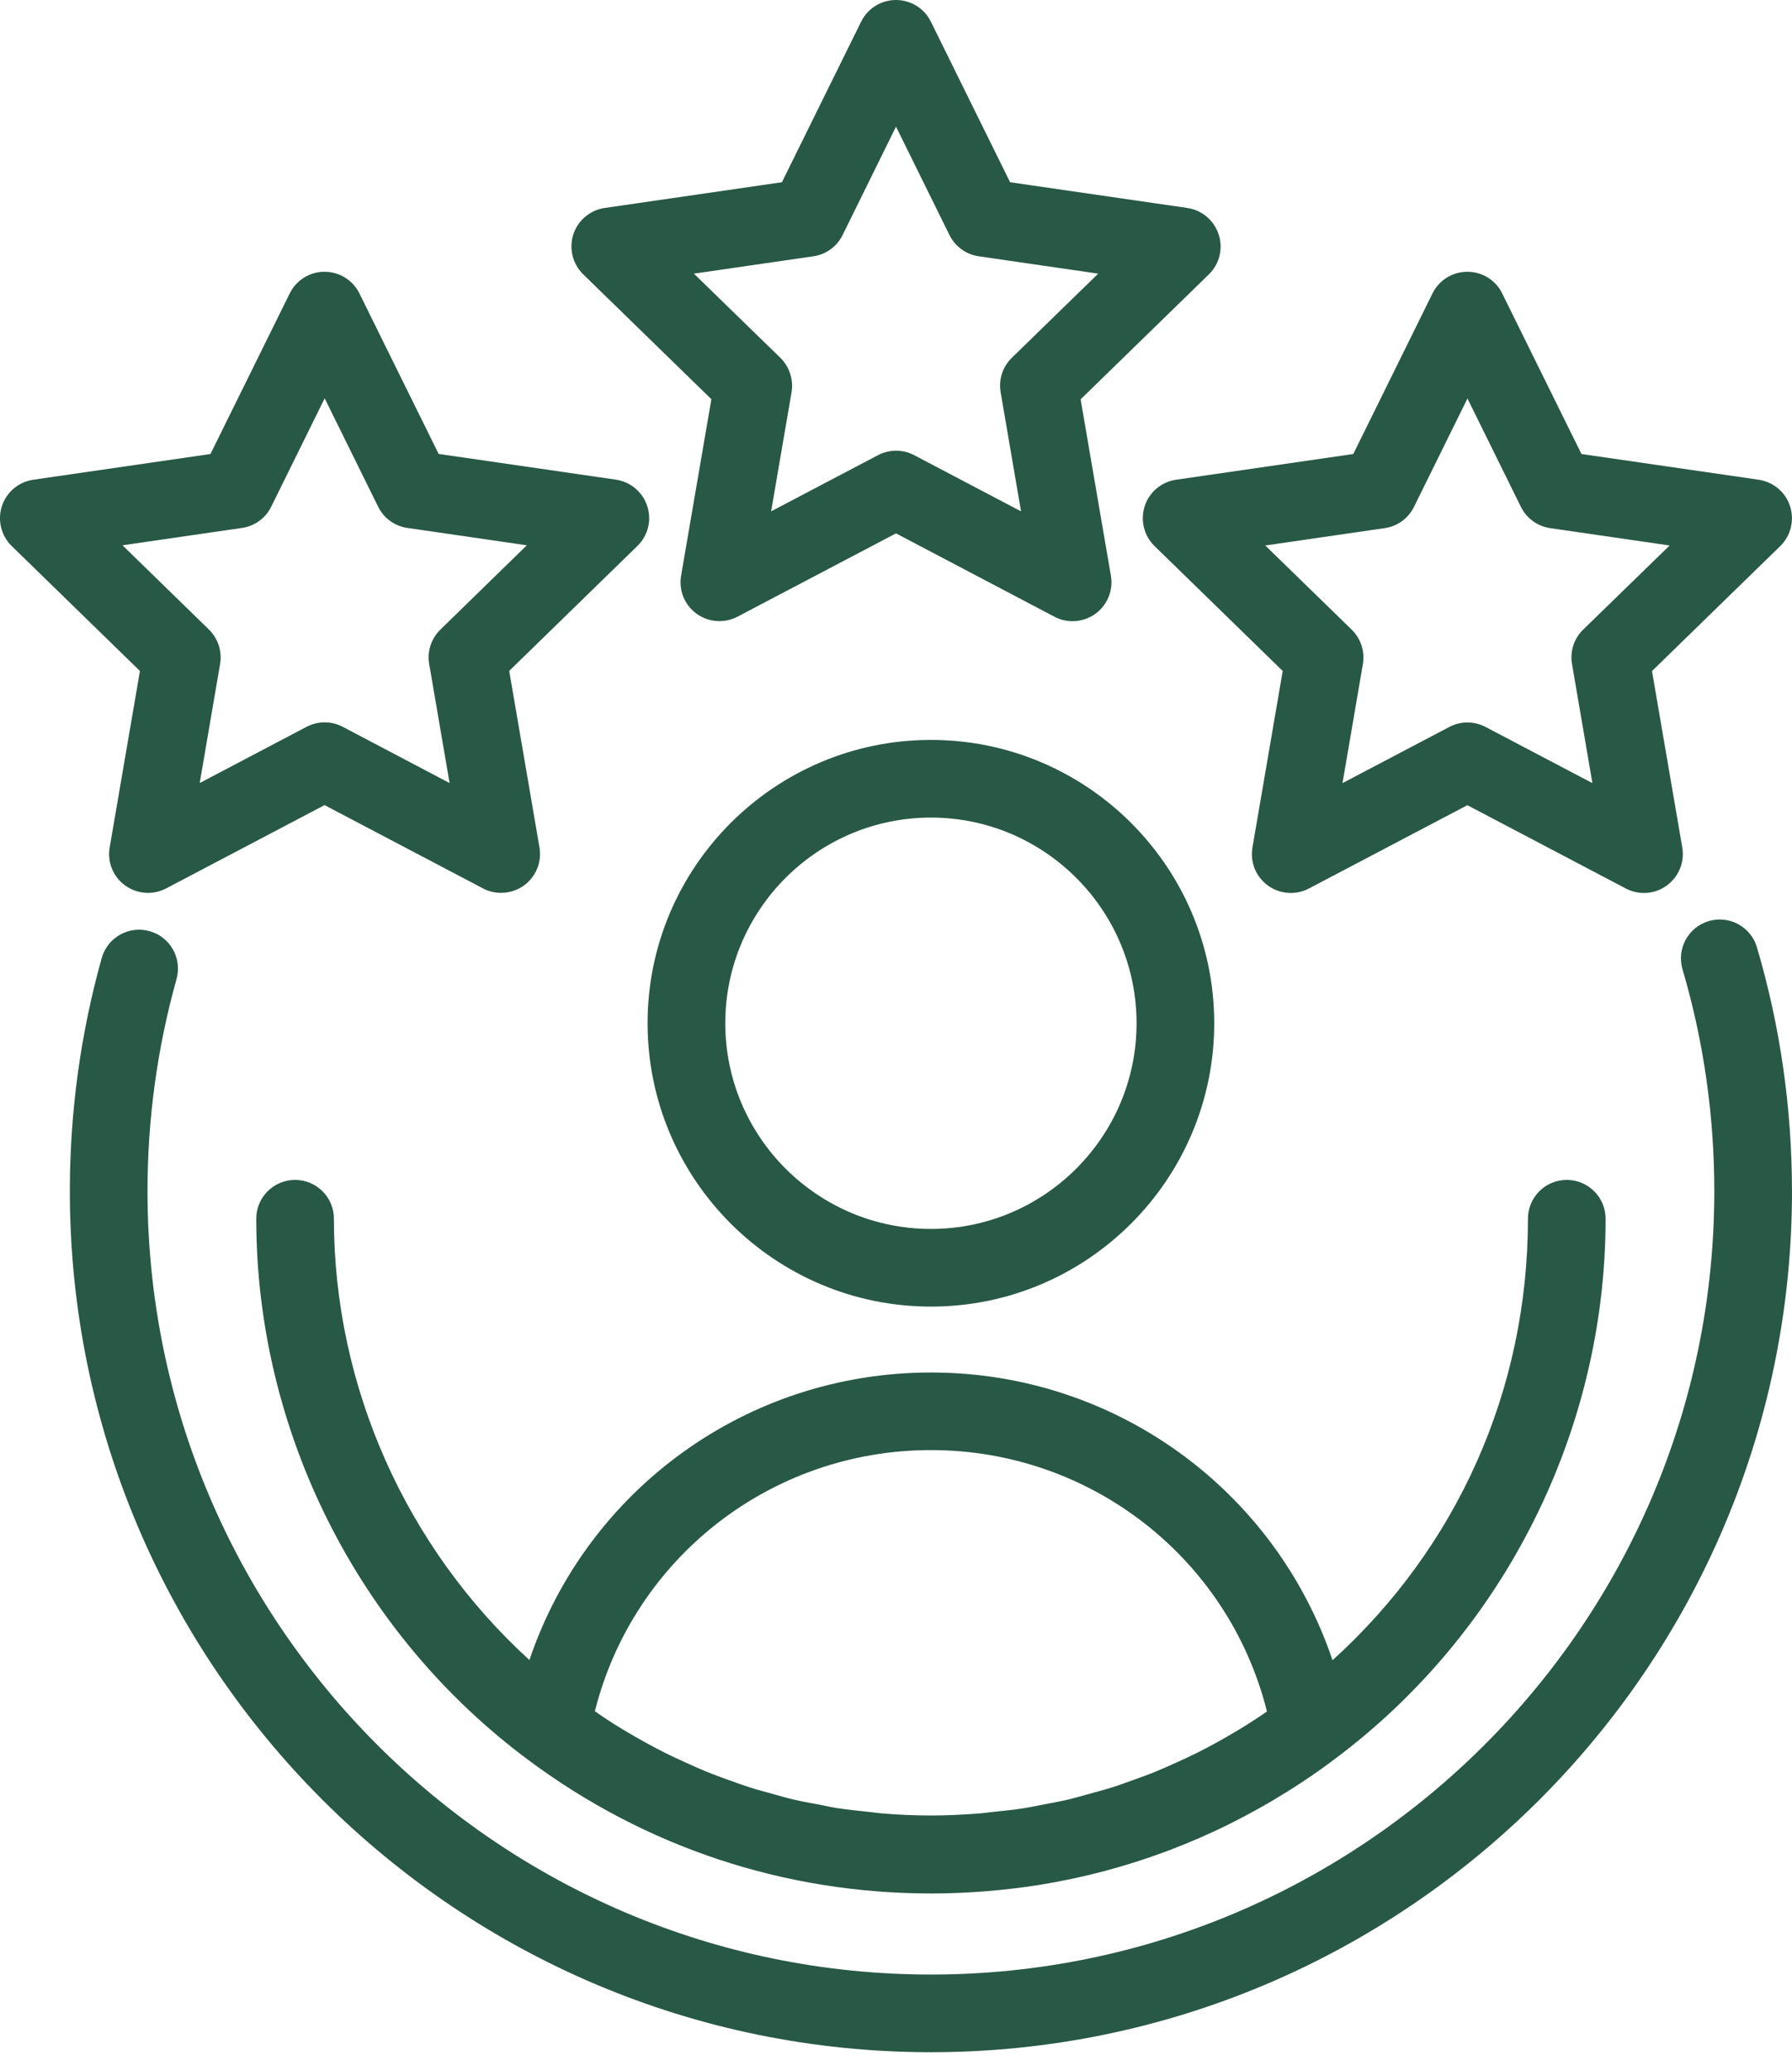 <svg width="45" height="52" viewBox="0 0 45 52" fill="none" xmlns="http://www.w3.org/2000/svg">
<path d="M13.295 41.683C10.201 38.862 8.385 34.823 8.385 30.602C8.385 30.064 7.949 29.627 7.41 29.627C6.871 29.627 6.435 30.064 6.435 30.602C6.435 35.932 8.989 41.014 13.266 44.192C16.205 46.383 19.7 47.544 23.377 47.544C24.296 47.544 25.204 47.47 26.095 47.33C28.322 46.972 30.442 46.173 32.361 44.965C32.746 44.724 33.122 44.467 33.488 44.192L33.491 44.189C37.767 41.011 40.319 35.932 40.319 30.603C40.319 30.064 39.883 29.627 39.344 29.627C38.805 29.627 38.369 30.064 38.369 30.603C38.369 34.892 36.595 38.853 33.462 41.687C32.021 37.422 28.011 34.463 23.38 34.463C18.745 34.461 14.735 37.417 13.295 41.682L13.295 41.683ZM23.377 36.411C27.398 36.411 30.854 39.135 31.815 42.973C31.728 43.034 31.641 43.096 31.553 43.152C31.406 43.248 31.256 43.344 31.106 43.434C30.923 43.546 30.737 43.651 30.552 43.754C30.399 43.837 30.245 43.919 30.091 43.998C29.898 44.094 29.706 44.183 29.512 44.27C29.355 44.34 29.198 44.411 29.04 44.476C28.838 44.559 28.637 44.633 28.433 44.704C28.275 44.76 28.118 44.821 27.957 44.87C27.747 44.937 27.532 44.995 27.317 45.053C27.161 45.096 27.004 45.143 26.846 45.181C26.62 45.234 26.389 45.275 26.161 45.319C26.011 45.348 25.861 45.38 25.709 45.404C25.454 45.445 25.195 45.469 24.938 45.496C24.808 45.51 24.68 45.53 24.551 45.538C24.162 45.568 23.77 45.586 23.377 45.586C22.983 45.586 22.591 45.57 22.202 45.538C22.073 45.53 21.947 45.51 21.818 45.496C21.558 45.469 21.299 45.442 21.044 45.404C20.894 45.382 20.746 45.348 20.599 45.319C20.368 45.277 20.136 45.234 19.908 45.181C19.751 45.145 19.599 45.098 19.442 45.055C19.226 44.997 19.009 44.939 18.794 44.87C18.637 44.818 18.483 44.762 18.326 44.706C18.121 44.633 17.913 44.557 17.711 44.474C17.555 44.409 17.403 44.34 17.248 44.27C17.052 44.181 16.855 44.092 16.66 43.993C16.508 43.915 16.356 43.834 16.206 43.752C16.018 43.649 15.831 43.541 15.645 43.429C15.495 43.34 15.347 43.246 15.2 43.148C15.113 43.09 15.025 43.027 14.938 42.969C15.9 39.135 19.353 36.411 23.377 36.411ZM30.491 25.693C30.491 21.77 27.3 18.579 23.377 18.579C19.454 18.579 16.262 21.77 16.262 25.693C16.262 29.616 19.454 32.808 23.377 32.808C27.3 32.81 30.491 29.616 30.491 25.693ZM18.213 25.693C18.213 22.846 20.53 20.529 23.377 20.529C26.224 20.529 28.541 22.846 28.541 25.693C28.541 28.541 26.224 30.858 23.377 30.858C20.528 30.858 18.213 28.541 18.213 25.693ZM45 29.907C45 41.83 35.3 51.53 23.377 51.53C11.453 51.53 1.754 41.831 1.754 29.907C1.754 27.921 2.024 25.953 2.554 24.056C2.7 23.537 3.241 23.235 3.757 23.381C4.276 23.526 4.578 24.065 4.433 24.584C3.95 26.308 3.704 28.1 3.704 29.907C3.704 40.754 12.529 49.58 23.376 49.58C34.224 49.58 43.049 40.754 43.049 29.907C43.049 28.013 42.781 26.138 42.251 24.34C42.098 23.823 42.394 23.28 42.91 23.128C43.427 22.976 43.968 23.271 44.12 23.788C44.704 25.767 44.999 27.825 44.999 29.907L45 29.907ZM29.816 5.222L25.365 4.576L23.375 0.543C23.211 0.21 22.871 0 22.5 0C22.129 0 21.789 0.21 21.625 0.543L19.635 4.576L15.184 5.222C14.818 5.276 14.511 5.533 14.397 5.887C14.283 6.24 14.379 6.627 14.643 6.886L17.864 10.024L17.103 14.457C17.041 14.824 17.191 15.193 17.492 15.41C17.794 15.629 18.192 15.656 18.521 15.484L22.5 13.393L26.479 15.486C26.622 15.562 26.776 15.598 26.933 15.598C27.134 15.598 27.335 15.535 27.508 15.412C27.807 15.193 27.959 14.824 27.897 14.459L27.136 10.027L30.357 6.889C30.623 6.629 30.719 6.242 30.603 5.889C30.487 5.533 30.183 5.276 29.816 5.222ZM25.407 8.986C25.177 9.21 25.072 9.534 25.128 9.85L25.64 12.84L22.956 11.429C22.815 11.355 22.659 11.317 22.502 11.317C22.346 11.317 22.189 11.355 22.048 11.429L19.364 12.84L19.877 9.85C19.93 9.534 19.825 9.21 19.597 8.986L17.425 6.871L20.427 6.435C20.744 6.39 21.019 6.189 21.16 5.9L22.5 3.18L23.842 5.9C23.983 6.189 24.258 6.388 24.575 6.435L27.577 6.871L25.407 8.986ZM44.951 12.71C44.837 12.357 44.53 12.1 44.163 12.046L39.713 11.4L37.722 7.367C37.559 7.034 37.219 6.824 36.848 6.824C36.476 6.824 36.136 7.034 35.973 7.367L33.983 11.4L29.532 12.046C29.165 12.1 28.859 12.357 28.745 12.71C28.631 13.064 28.727 13.451 28.991 13.71L32.211 16.848L31.451 21.281C31.388 21.648 31.538 22.017 31.84 22.236C32.01 22.359 32.211 22.422 32.415 22.422C32.571 22.422 32.726 22.384 32.869 22.31L36.848 20.218L40.827 22.31C41.155 22.482 41.553 22.455 41.855 22.236C42.155 22.017 42.307 21.648 42.245 21.283L41.484 16.85L44.705 13.712C44.971 13.451 45.065 13.064 44.951 12.71ZM39.755 15.81C39.525 16.034 39.42 16.358 39.476 16.674L39.988 19.664L37.304 18.253C37.163 18.179 37.006 18.141 36.85 18.141C36.693 18.141 36.537 18.179 36.396 18.253L33.712 19.664L34.224 16.676C34.278 16.358 34.173 16.036 33.945 15.812L31.773 13.697L34.774 13.261C35.092 13.216 35.367 13.014 35.508 12.726L36.85 10.006L38.192 12.726C38.333 13.014 38.608 13.214 38.925 13.261L41.927 13.697L39.755 15.81ZM9.025 7.367C8.862 7.034 8.522 6.824 8.15 6.824C7.779 6.824 7.439 7.034 7.276 7.367L5.285 11.4L0.835 12.046C0.468 12.1 0.161 12.357 0.047 12.71C-0.067 13.064 0.029 13.451 0.293 13.71L3.514 16.848L2.754 21.281C2.691 21.648 2.841 22.017 3.143 22.234C3.445 22.453 3.843 22.48 4.172 22.308L8.15 20.216L12.129 22.308C12.272 22.384 12.427 22.419 12.583 22.419C12.784 22.419 12.986 22.357 13.158 22.234C13.458 22.015 13.61 21.646 13.547 21.279L12.787 16.846L16.007 13.708C16.273 13.448 16.37 13.062 16.253 12.708C16.139 12.355 15.833 12.098 15.466 12.044L11.015 11.398L9.025 7.367ZM11.058 15.81C10.828 16.034 10.722 16.358 10.778 16.674L11.29 19.662L8.607 18.25C8.323 18.101 7.983 18.101 7.699 18.25L5.015 19.662L5.527 16.671C5.581 16.356 5.475 16.032 5.247 15.808L3.076 13.692L6.077 13.256C6.395 13.211 6.67 13.01 6.811 12.722L8.153 10.002L9.495 12.722C9.635 13.01 9.911 13.209 10.228 13.256L13.229 13.692L11.058 15.81Z" fill="#285846"/>
</svg>
